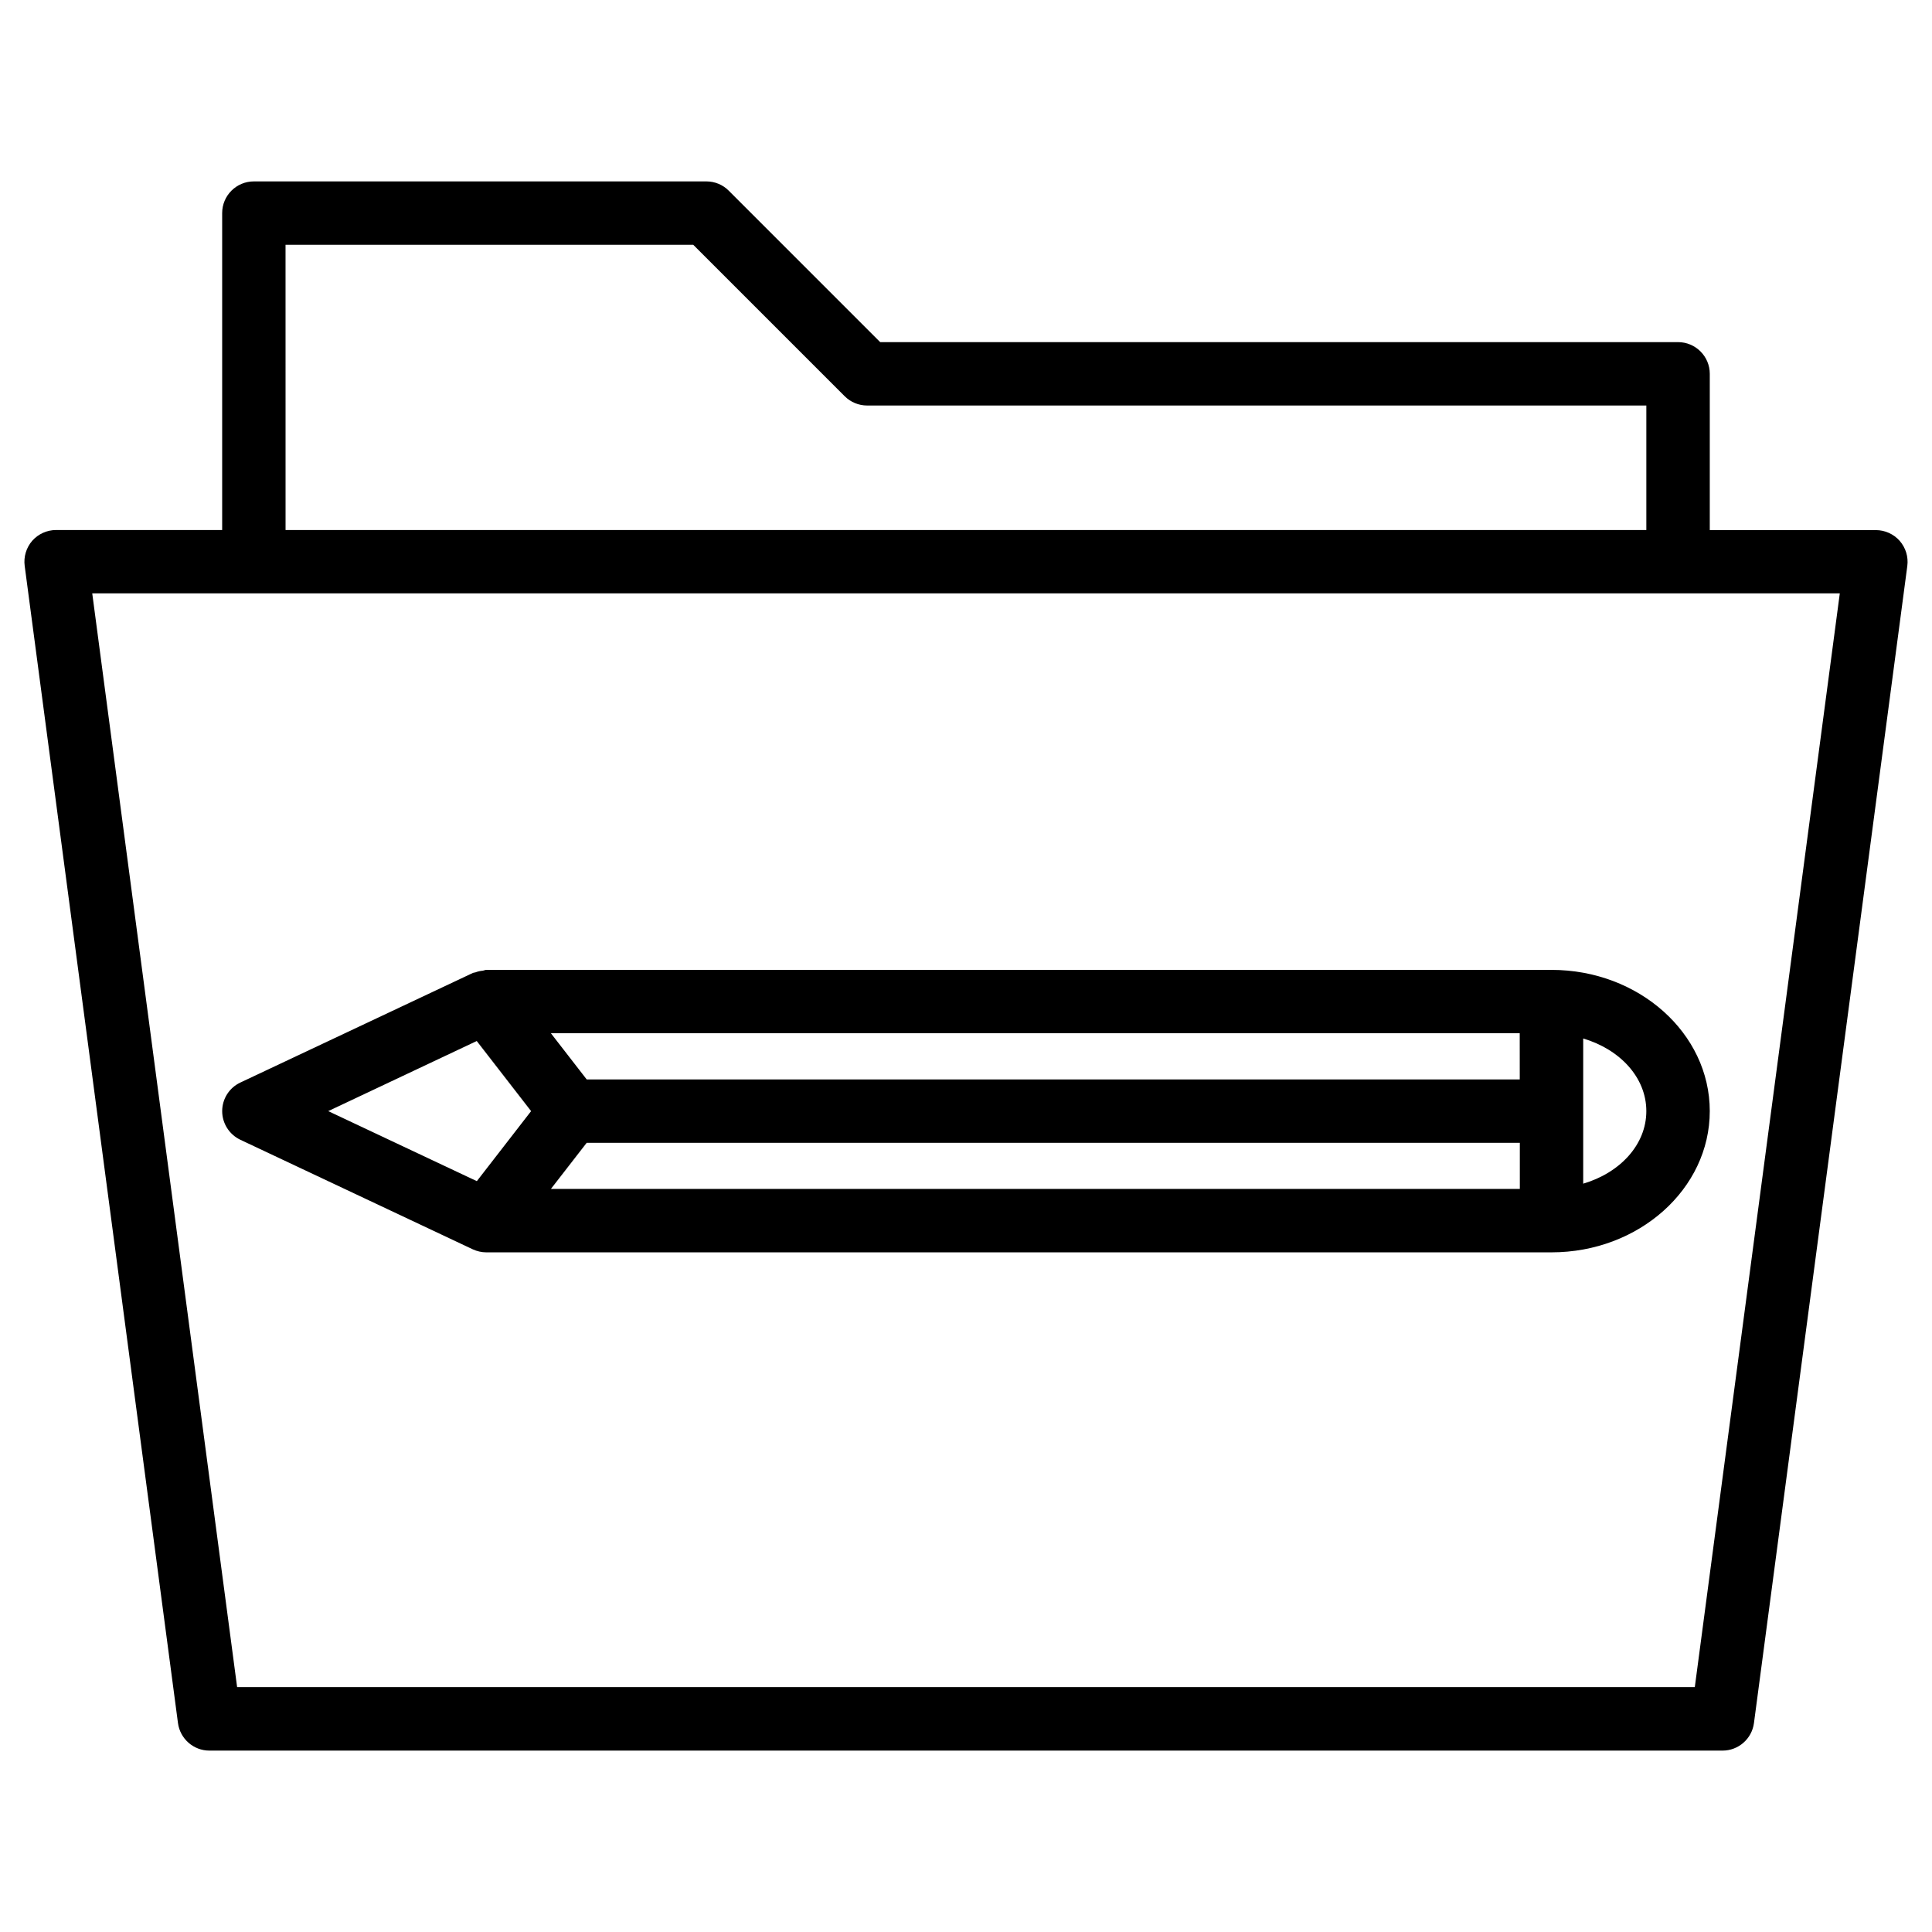 <?xml version="1.0" encoding="UTF-8"?>
<!-- Uploaded to: ICON Repo, www.svgrepo.com, Generator: ICON Repo Mixer Tools -->
<svg fill="#000000" width="800px" height="800px" version="1.1" viewBox="144 144 512 512" xmlns="http://www.w3.org/2000/svg">
 <g>
  <path d="m647.45 287.34c-1.594-1.805-3.906-2.856-6.32-2.856h-44.02v-41.418c0-4.641-3.777-8.398-8.398-8.398h-211.45l-40.137-40.137c-1.555-1.574-3.695-2.457-5.922-2.457h-119.93c-4.641 0-8.398 3.758-8.398 8.398v83.988h-44.02c-2.414 0-4.723 1.051-6.32 2.856-1.594 1.848-2.309 4.262-1.992 6.656l40.621 306.65c0.547 4.156 4.113 7.305 8.312 7.305h401.03c4.199 0 7.766-3.129 8.312-7.305l40.641-306.65c0.312-2.394-0.422-4.809-2.016-6.633zm-427.78-78.469h108.05l40.137 40.137c1.574 1.574 3.715 2.457 5.941 2.457h206.5v33l-360.62-0.004zm373.47 382.24h-386.3l-38.395-289.86h463.12z"/>
  <path d="m555.17 401.03h-282.3c-0.316 0-0.609 0.168-0.902 0.211-0.672 0.062-1.301 0.188-1.953 0.441-0.23 0.082-0.484 0.062-0.715 0.168l-61.59 29.031c-2.938 1.363-4.828 4.324-4.828 7.578 0 3.254 1.891 6.211 4.828 7.598l61.59 29.031c1.113 0.504 2.309 0.797 3.547 0.797h0.02 282.3c23.133 0 41.941-16.793 41.941-37.43 0.004-20.633-18.824-37.426-41.938-37.426zm-8.418 29.031h-247.27l-9.488-12.238h256.75zm-247.27 16.793h247.29v12.219h-256.77zm-29.137-26.973 14.402 18.578-14.379 18.559-39.383-18.559zm293.22 37.805v-38.477c9.699 2.875 16.73 10.309 16.73 19.25 0 8.941-7.035 16.371-16.73 19.227z"/>
 </g>
</svg>